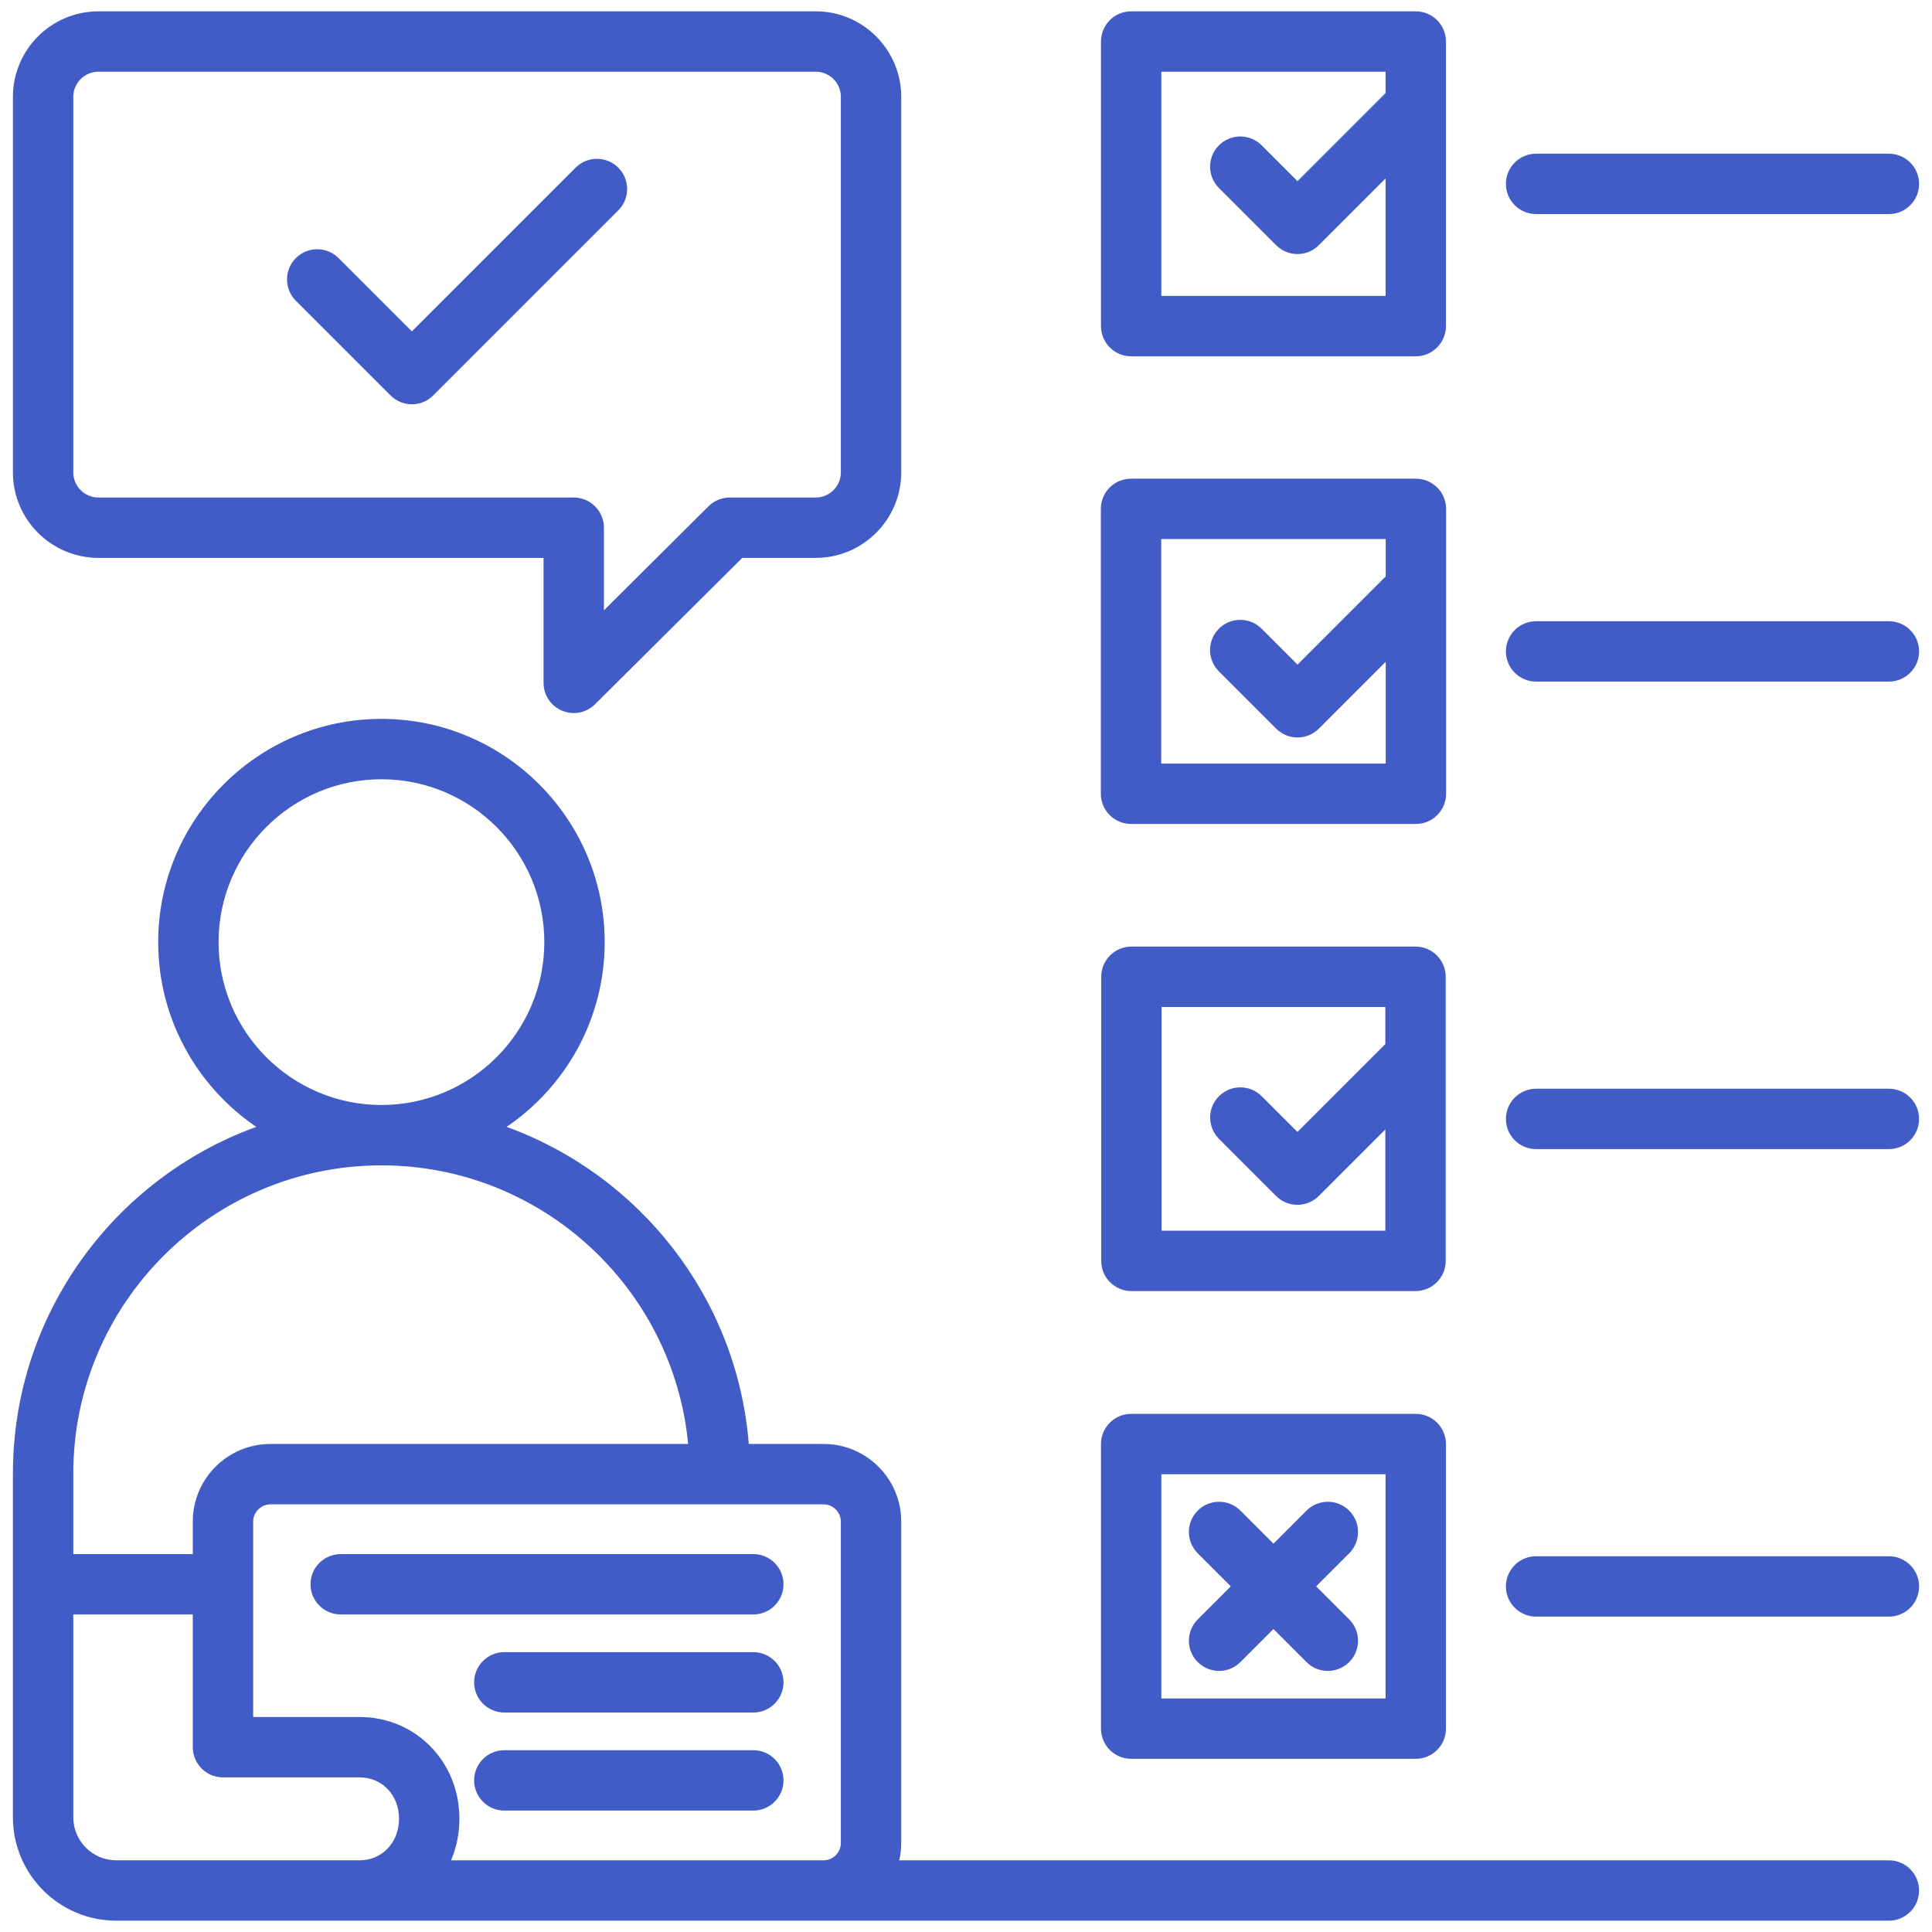 <svg id="Layer_1" viewBox="0 0 512 512" xmlns="http://www.w3.org/2000/svg" data-name="Layer 1" width="300" height="300" version="1.1" xmlns:xlink="http://www.w3.org/1999/xlink" xmlns:svgjs="http://svgjs.dev/svgjs"><g width="100%" height="100%" transform="matrix(1,0,0,1,0,0)"><path d="m90.292 411.846h109.344c4.418 0 8 3.582 8 8s-3.582 8-8 8h-109.344c-4.418 0-8-3.582-8-8s3.582-8 8-8zm109.344 25.987h-65.988c-4.418 0-8 3.582-8 8s3.582 8 8 8h65.988c4.418 0 8-3.582 8-8s-3.582-8-8-8zm0 25.987h-65.988c-4.418 0-8 3.582-8 8s3.582 8 8 8h65.988c4.418 0 8-3.582 8-8s-3.582-8-8-8zm-96.141-359.027c1.562 1.562 3.609 2.343 5.657 2.343s4.095-.781 5.657-2.343l49.046-49.046c3.124-3.124 3.124-8.189 0-11.313-3.123-3.124-8.188-3.125-11.313 0l-43.39 43.389-19.431-19.43c-3.124-3.124-8.189-3.124-11.313 0-3.125 3.124-3.124 8.189 0 11.313zm-100.071 20.385v-99.51c0-12.499 10.169-22.668 22.668-22.668h190.077c12.499 0 22.668 10.169 22.668 22.668v99.509c0 12.5-10.169 22.669-22.668 22.669h-19.467l-39.013 38.796c-1.529 1.521-3.569 2.327-5.643 2.327-1.034 0-2.077-.2-3.07-.613-2.984-1.241-4.928-4.155-4.928-7.387v-33.123h-117.956c-12.499 0-22.668-10.169-22.668-22.669zm16 0c0 3.678 2.991 6.669 6.668 6.669h125.957c4.418 0 8 3.582 8 8v21.886l27.712-27.559c1.499-1.49 3.527-2.327 5.641-2.327h22.768c3.677 0 6.668-2.991 6.668-6.669v-99.51c0-3.677-2.991-6.668-6.668-6.668h-190.078c-3.677 0-6.668 2.991-6.668 6.668v99.509zm272.346-38.756v-75.422c0-4.418 3.582-8 8-8h75.421c4.418 0 8 3.582 8 8v75.422c0 4.418-3.582 8-8 8h-75.421c-4.418 0-8-3.582-8-8zm16-8h59.421v-31.127l-17.686 17.686c-1.562 1.562-3.61 2.343-5.657 2.343s-4.095-.781-5.657-2.343l-15.16-15.16c-3.124-3.124-3.124-8.189 0-11.313s8.189-3.124 11.313 0l9.503 9.503 23.343-23.342v-5.668h-59.421v59.422zm99.311-21.688h93.495c4.418 0 8-3.582 8-8s-3.582-8-8-8h-93.495c-4.418 0-8 3.582-8 8s3.582 8 8 8zm-115.347 153.619v-75.494c0-4.418 3.582-8 8-8h75.494c4.418 0 8 3.582 8 8v75.494c0 4.418-3.582 8-8 8h-75.494c-4.418 0-8-3.582-8-8zm16-8h59.494v-26.973l-17.716 17.716c-1.5 1.5-3.535 2.343-5.657 2.343s-4.157-.843-5.657-2.344l-15.174-15.175c-3.125-3.124-3.124-8.189 0-11.313 3.125-3.123 8.19-3.123 11.313 0l9.518 9.518 23.373-23.373v-9.894h-59.494v59.494zm192.842-37.724h-93.495c-4.418 0-8 3.582-8 8s3.582 8 8 8h93.495c4.418 0 8-3.582 8-8s-3.582-8-8-8zm0 123.896h-93.495c-4.418 0-8 3.582-8 8s3.582 8 8 8h93.495c4.418 0 8-3.582 8-8s-3.582-8-8-8zm-208.804 94.163c0-4.418 3.582-8 8-8h75.417c4.418 0 8 3.582 8 8v75.418c0 4.418-3.582 8-8 8h-75.417c-4.418 0-8-3.582-8-8zm16 67.418h59.417v-59.418h-59.417zm192.804-37.686h-93.495c-4.418 0-8 3.582-8 8s3.582 8 8 8h93.495c4.418 0 8-3.582 8-8s-3.582-8-8-8zm-208.742-78.272v-75.293c0-4.418 3.582-8 8-8h75.293c4.418 0 8 3.582 8 8v75.293c0 4.418-3.582 8-8 8h-75.293c-4.418 0-8-3.582-8-8zm16-8h59.293v-26.828l-17.633 17.633c-1.5 1.5-3.535 2.343-5.657 2.343s-4.157-.843-5.657-2.344l-15.133-15.134c-3.125-3.124-3.124-8.189 0-11.313 3.125-3.124 8.19-3.123 11.313 0l9.477 9.477 23.29-23.29v-9.837h-59.293zm49.716 74.179c-3.124-3.123-8.189-3.123-11.313 0l-8.756 8.756-8.756-8.756c-3.124-3.123-8.189-3.123-11.313 0-3.124 3.125-3.124 8.189 0 11.314l8.756 8.756-8.756 8.756c-3.124 3.125-3.124 8.189 0 11.314 1.562 1.562 3.609 2.343 5.657 2.343s4.095-.781 5.657-2.343l8.756-8.756 8.756 8.756c1.562 1.562 3.609 2.343 5.657 2.343s4.095-.781 5.657-2.343c3.124-3.125 3.124-8.189 0-11.314l-8.756-8.756 8.756-8.756c3.124-3.125 3.124-8.189 0-11.314zm151.025 100.673c0 4.418-3.582 8-8 8h-469.764c-15.101 0-27.387-12.285-27.387-27.386v-91.119c0-42.213 26.922-78.252 64.496-91.861-15.676-10.652-25.995-28.625-25.995-48.964 0-32.622 26.54-59.162 59.163-59.162s59.162 26.54 59.162 59.162c0 20.34-10.319 38.312-25.995 48.965 35.228 12.759 61.089 45.236 64.182 84.031h19.84c11.337 0 20.56 9.224 20.56 20.561v85.213c0 1.569-.193 3.091-.527 4.561h262.266c4.418 0 8 3.582 8 8zm-290.298-102.334h-146.625c-2.472 0-4.561 2.089-4.561 4.561v51.8h28.241c14.813 0 26.417 11.84 26.417 26.955 0 3.948-.794 7.669-2.221 11.019h98.749c2.472 0 4.56-2.089 4.56-4.561v-85.213c0-2.472-2.088-4.561-4.56-4.561zm-117.189-105.834c23.8 0 43.162-19.362 43.162-43.162s-19.362-43.162-43.162-43.162-43.163 19.362-43.163 43.162 19.363 43.162 43.163 43.162zm-81.664 97.663v21.352h31.667v-8.62c0-11.337 9.224-20.561 20.561-20.561h110.716c-3.954-41.369-38.892-73.834-81.28-73.834-45.029 0-81.664 36.634-81.664 81.663zm11.387 102.505h64.521c5.938 0 10.417-4.737 10.417-11.019 0-6.245-4.479-10.955-10.417-10.955h-36.241c-4.418 0-8-3.582-8-8v-35.18h-31.667v53.768c0 6.278 5.108 11.386 11.387 11.386z" fill="#425cc7" fill-opacity="1" data-original-color="#000000ff" stroke="none" stroke-opacity="1"/></g></svg>